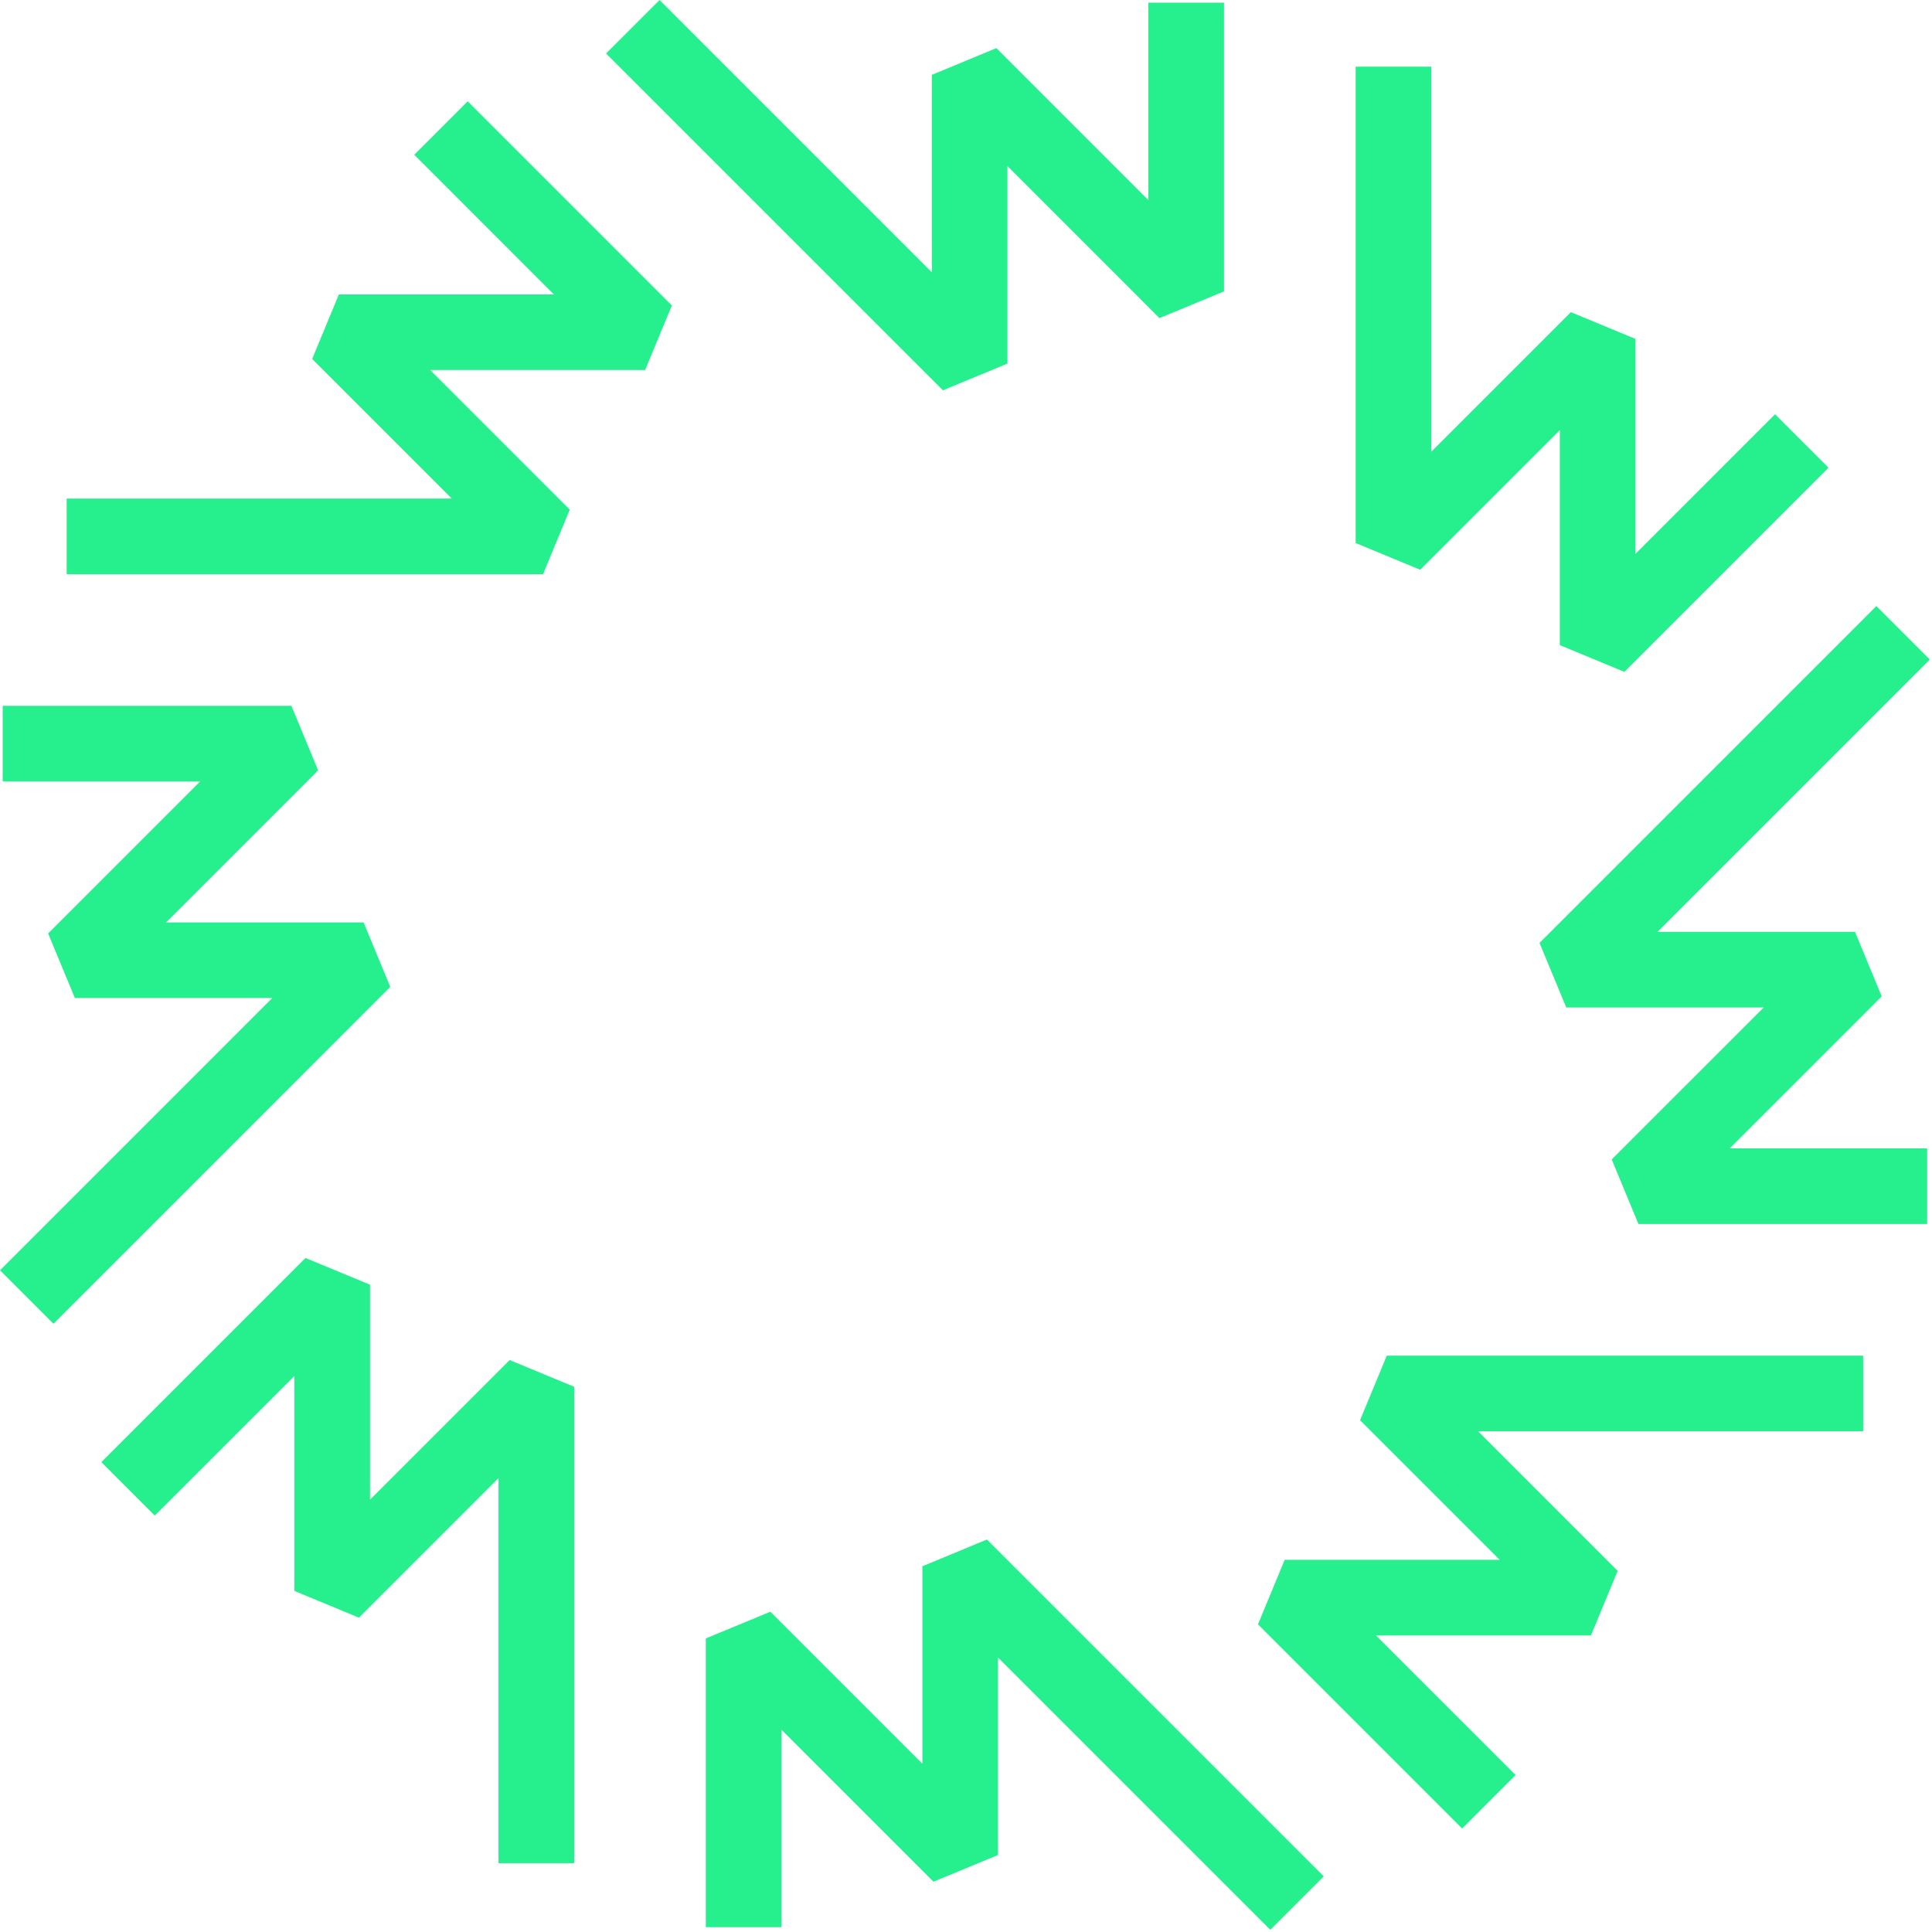 <svg xmlns="http://www.w3.org/2000/svg" width="712" height="712" viewBox="0 0 712 712" fill="none"><path d="M200.13 211.6H24.57V183.73H166.49L115.04 132.28L124.89 108.5H204.11L152.66 57.04L172.36 37.34L247.6 112.58L237.75 136.36H158.53L209.98 187.82L200.13 211.6Z" fill="#26F08E"></path><path d="M347.49 143.84L223.35 19.71L243.06 0L343.41 100.35V27.59L367.2 17.73L423.21 73.75V0.99H451.08V107.39L427.29 117.24L371.28 61.22V133.99L347.49 143.84Z" fill="#26F08E"></path><path d="M499.6 200.13V24.57H527.47V166.49L578.92 115.04L602.71 124.89V204.11L654.16 152.66L673.87 172.36L598.63 247.6L574.84 237.75V158.53L523.39 209.98L499.6 200.13Z" fill="#26F08E"></path><path d="M567.36 347.49L691.5 223.35L711.2 243.06L610.85 343.41H683.62L693.47 367.2L637.45 423.21H710.22V451.08H603.81L593.96 427.29L649.98 371.28H577.21L567.36 347.49Z" fill="#26F08E"></path><path d="M511.07 499.6H686.63V527.47H544.71L596.16 578.92L586.31 602.71H507.09L558.55 654.16L538.84 673.87L463.6 598.63L473.45 574.84H552.68L501.22 523.39L511.07 499.6Z" fill="#26F08E"></path><path d="M363.71 567.36L487.85 691.5L468.15 711.2L367.79 610.85V683.62L344.01 693.47L287.99 637.45V710.22H260.12V603.81L283.91 593.96L339.93 649.98V577.21L363.71 567.36Z" fill="#26F08E"></path><path d="M211.6 511.07V686.63H183.73V544.71L132.28 596.16L108.5 586.31V507.09L57.04 558.55L37.34 538.84L112.58 463.6L136.36 473.45V552.68L187.82 501.22L211.6 511.07Z" fill="#26F08E"></path><path d="M143.84 363.71L19.71 487.85L0 468.15L100.35 367.79H27.59L17.73 344.01L73.75 287.99H0.99V260.12H107.39L117.24 283.91L61.22 339.93H133.99L143.84 363.71Z" fill="#26F08E"></path></svg>